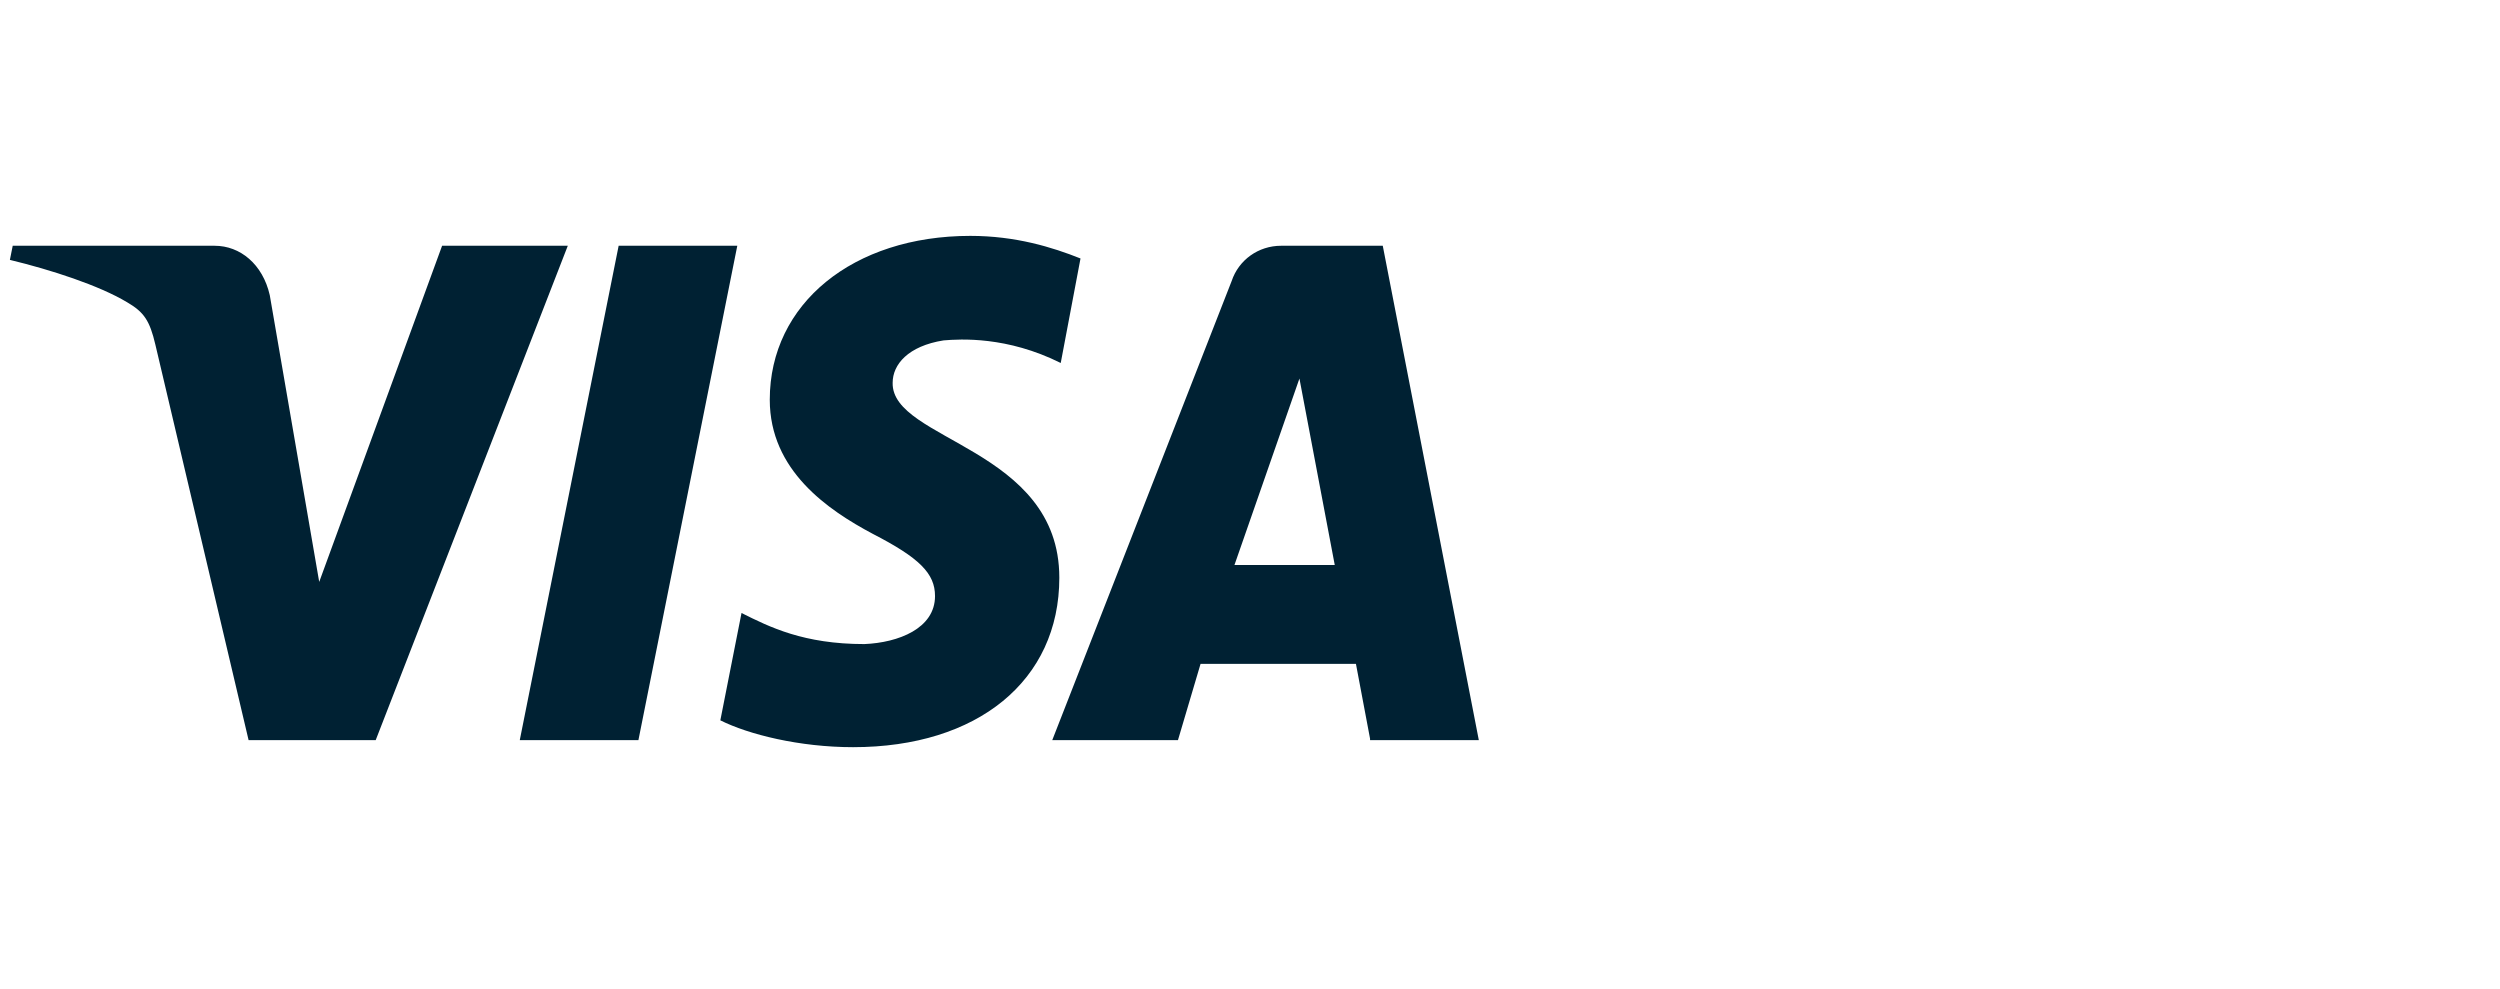 <svg xmlns="http://www.w3.org/2000/svg" width="177" height="70" fill="none" viewBox="0 0 177 70"><path fill="#002133" d="m40.2 17.4-13.6 35h-9l-6.6-28c-.4-1.7-.8-2.3-2-3-2-1.2-5.4-2.3-8.3-3l.2-1h14.3c1.8 0 3.4 1.3 3.9 3.5l3.5 20.3 8.7-23.8h8.9ZM75 40.9c0-9.2-11.9-9.7-11.8-13.8 0-1.3 1.1-2.6 3.6-3 1.2-.1 4.5-.3 8.3 1.6l1.4-7.4c-2-.8-4.6-1.6-7.8-1.6-8.3 0-14.2 4.8-14.2 11.6 0 5 4.1 7.8 7.3 9.5 3.3 1.7 4.4 2.8 4.4 4.4 0 2.3-2.6 3.3-5 3.4-4.3 0-6.7-1.2-8.7-2.2L51 51c2 1 5.6 1.9 9.4 1.9 8.8 0 14.6-4.7 14.6-12Zm22 11.5h7.7l-6.8-35h-7.2c-1.6 0-3 1-3.5 2.5L74.5 52.4h8.9L85 47H96l1 5.3ZM87.4 40 92 26.8 94.5 40h-7ZM52.2 17.4l-7 35h-8.4l7-35h8.4Z"/></svg>